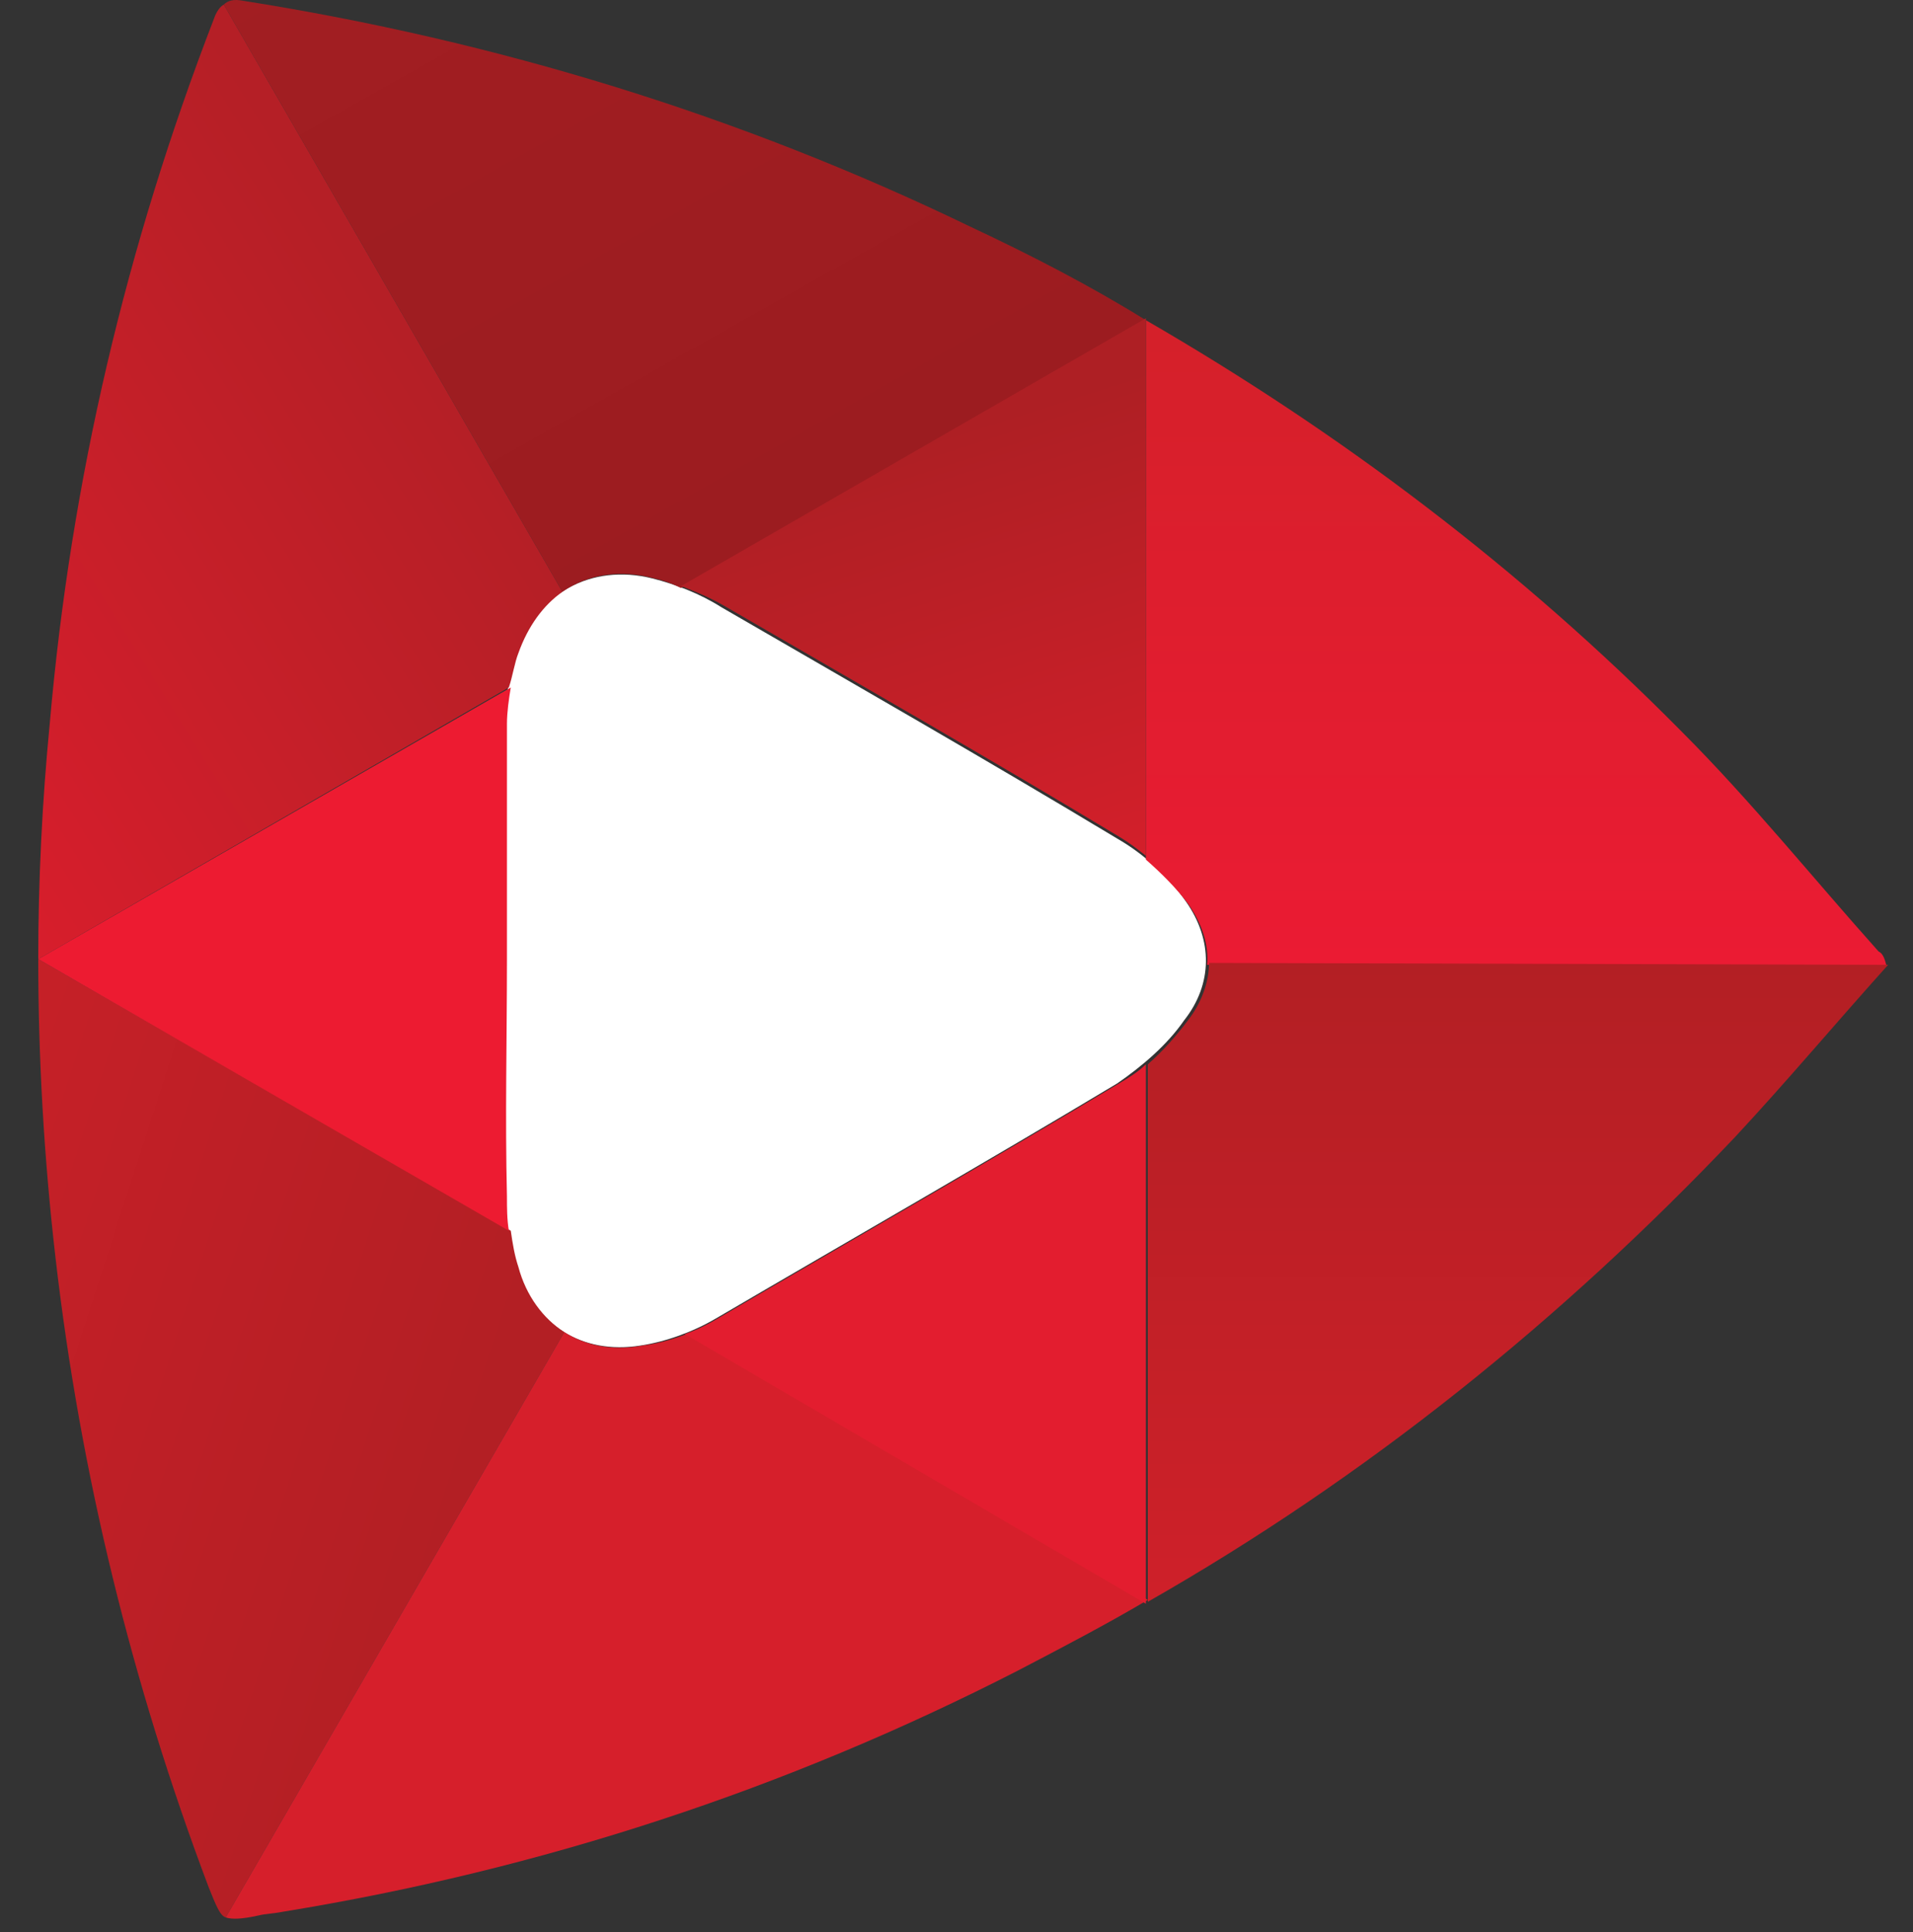 <svg width="100" height="101" viewBox="0 0 100 101" fill="none" xmlns="http://www.w3.org/2000/svg">
<rect x="0" y="0" width="100" height="101" fill="#333333" stroke="none"/>
<path d="M26.4 50.139C26.4 46.039 26.4 41.939 26.4 37.839C26.4 36.639 26.6 35.339 27 34.139C28 31.039 30.9 29.439 34.1 30.239C35.3 30.539 36.6 31.039 37.7 31.739C44.6 35.739 51.6 39.739 58.4 43.839C59.8 44.639 61.1 45.839 62 47.139C63.4 49.139 63.4 51.439 61.9 53.339C61 54.639 59.7 55.739 58.4 56.639C51.4 60.839 44.4 64.839 37.4 68.939C36.2 69.639 34.8 70.139 33.5 70.339C30.4 70.839 27.9 69.239 27 66.239C26.6 65.039 26.4 63.739 26.4 62.539C26.4 58.339 26.4 54.239 26.4 50.139Z" fill="white"/>
<path d="M29.5 69.639C28.4 68.939 27.5 67.739 27.1 66.239C26.9 65.639 26.8 65.039 26.7 64.339L2 50.139C2 55.339 2.3 60.539 2.9 65.739C4.2 77.039 6.9 88.039 10.9 98.639C11.3 99.639 11.5 100.139 11.8 100.239L29.5 69.639Z" fill="url(#paint0_linear)"/>
<path d="M27.1 34.139C27.6 32.739 28.4 31.639 29.4 30.939L11.7 0.239C11.5 0.339 11.3 0.639 11.2 0.939C6.6 12.839 3.7 25.139 2.6 37.839C2.2 41.939 2 46.039 2 50.139L26.6 35.939C26.8 35.339 26.9 34.639 27.1 34.139Z" fill="url(#paint1_linear)"/>
<path d="M98.2 49.739C94.8 45.939 91.5 41.839 87.9 38.239C79.5 29.739 70.1 22.639 59.9 16.739V44.939C60.7 45.639 61.5 46.439 62.1 47.239C62.8 48.239 63.2 49.339 63.1 50.439H98.6C98.5 50.039 98.4 49.839 98.2 49.739Z" fill="url(#paint2_linear)"/>
<path d="M50.7 11.839C38.7 6.039 26 2.139 12.7 0.039C12.2 -0.061 11.9 0.039 11.7 0.239L29.4 30.939C30.7 30.039 32.4 29.739 34.2 30.239C34.7 30.339 35.2 30.539 35.6 30.739L59.9 16.739C57 14.939 53.9 13.339 50.7 11.839Z" fill="url(#paint3_linear)"/>
<path d="M59.9 16.639L35.6 30.639C36.4 30.939 37.1 31.239 37.8 31.639C44.7 35.639 51.7 39.639 58.5 43.739C59 44.039 59.4 44.339 59.9 44.739V16.639Z" fill="url(#paint4_linear)"/>
<path d="M33.6 70.339C32 70.639 30.6 70.339 29.5 69.639L11.8 100.239C12.1 100.339 12.6 100.339 13.5 100.139C13.9 100.039 14.3 100.039 14.8 99.939C28.3 97.739 41.1 93.539 53.2 87.339C55.5 86.139 57.8 84.939 60 83.639L35.9 69.739C35.1 70.039 34.4 70.239 33.6 70.339Z" fill="#D61F2B"/>
<path d="M63.2 50.339C63.2 51.339 62.8 52.439 62.1 53.339C61.5 54.139 60.8 54.939 60 55.639V83.739C71.4 77.239 81.6 69.039 90.7 59.439C93.4 56.539 96 53.439 98.7 50.439L63.2 50.339Z" fill="url(#paint5_linear)"/>
<path d="M59.9 55.639C59.5 56.039 59 56.339 58.5 56.639C51.5 60.839 44.5 64.839 37.5 68.939C37 69.239 36.4 69.539 35.8 69.739L59.9 83.839V55.639Z" fill="#E31D2F"/>
<path d="M26.5 62.539C26.4 58.44 26.5 54.239 26.5 50.139C26.5 46.039 26.5 41.94 26.5 37.84C26.5 37.239 26.6 36.539 26.7 35.94L2 50.139L26.6 64.34C26.5 63.739 26.5 63.139 26.5 62.539Z" fill="#ED1B31"/>
<defs>
<linearGradient id="paint0_linear" x1="23.267" y1="80.492" x2="-17.405" y2="67.358" gradientUnits="userSpaceOnUse">
<stop stop-color="#B31F24"/>
<stop offset="1" stop-color="#CE2029"/>
</linearGradient>
<linearGradient id="paint1_linear" x1="20.823" y1="17.034" x2="-14.129" y2="38.853" gradientUnits="userSpaceOnUse">
<stop stop-color="#B51F26"/>
<stop offset="1" stop-color="#DF1E2D"/>
</linearGradient>
<linearGradient id="paint2_linear" x1="79.339" y1="50.307" x2="79.339" y2="17.676" gradientUnits="userSpaceOnUse">
<stop stop-color="#EB1B33"/>
<stop offset="1" stop-color="#D5202A"/>
</linearGradient>
<linearGradient id="paint3_linear" x1="44.96" y1="24.674" x2="25.471" y2="-9.855" gradientUnits="userSpaceOnUse">
<stop stop-color="#9C1C20"/>
<stop offset="1" stop-color="#A21E22"/>
</linearGradient>
<linearGradient id="paint4_linear" x1="47.648" y1="23.223" x2="55.981" y2="49.349" gradientUnits="userSpaceOnUse">
<stop stop-color="#AE1F24"/>
<stop offset="1" stop-color="#D81F2B"/>
</linearGradient>
<linearGradient id="paint5_linear" x1="79.338" y1="50.342" x2="79.338" y2="83.283" gradientUnits="userSpaceOnUse">
<stop stop-color="#B31F24"/>
<stop offset="1" stop-color="#CE2029"/>
</linearGradient>
</defs>
</svg>
